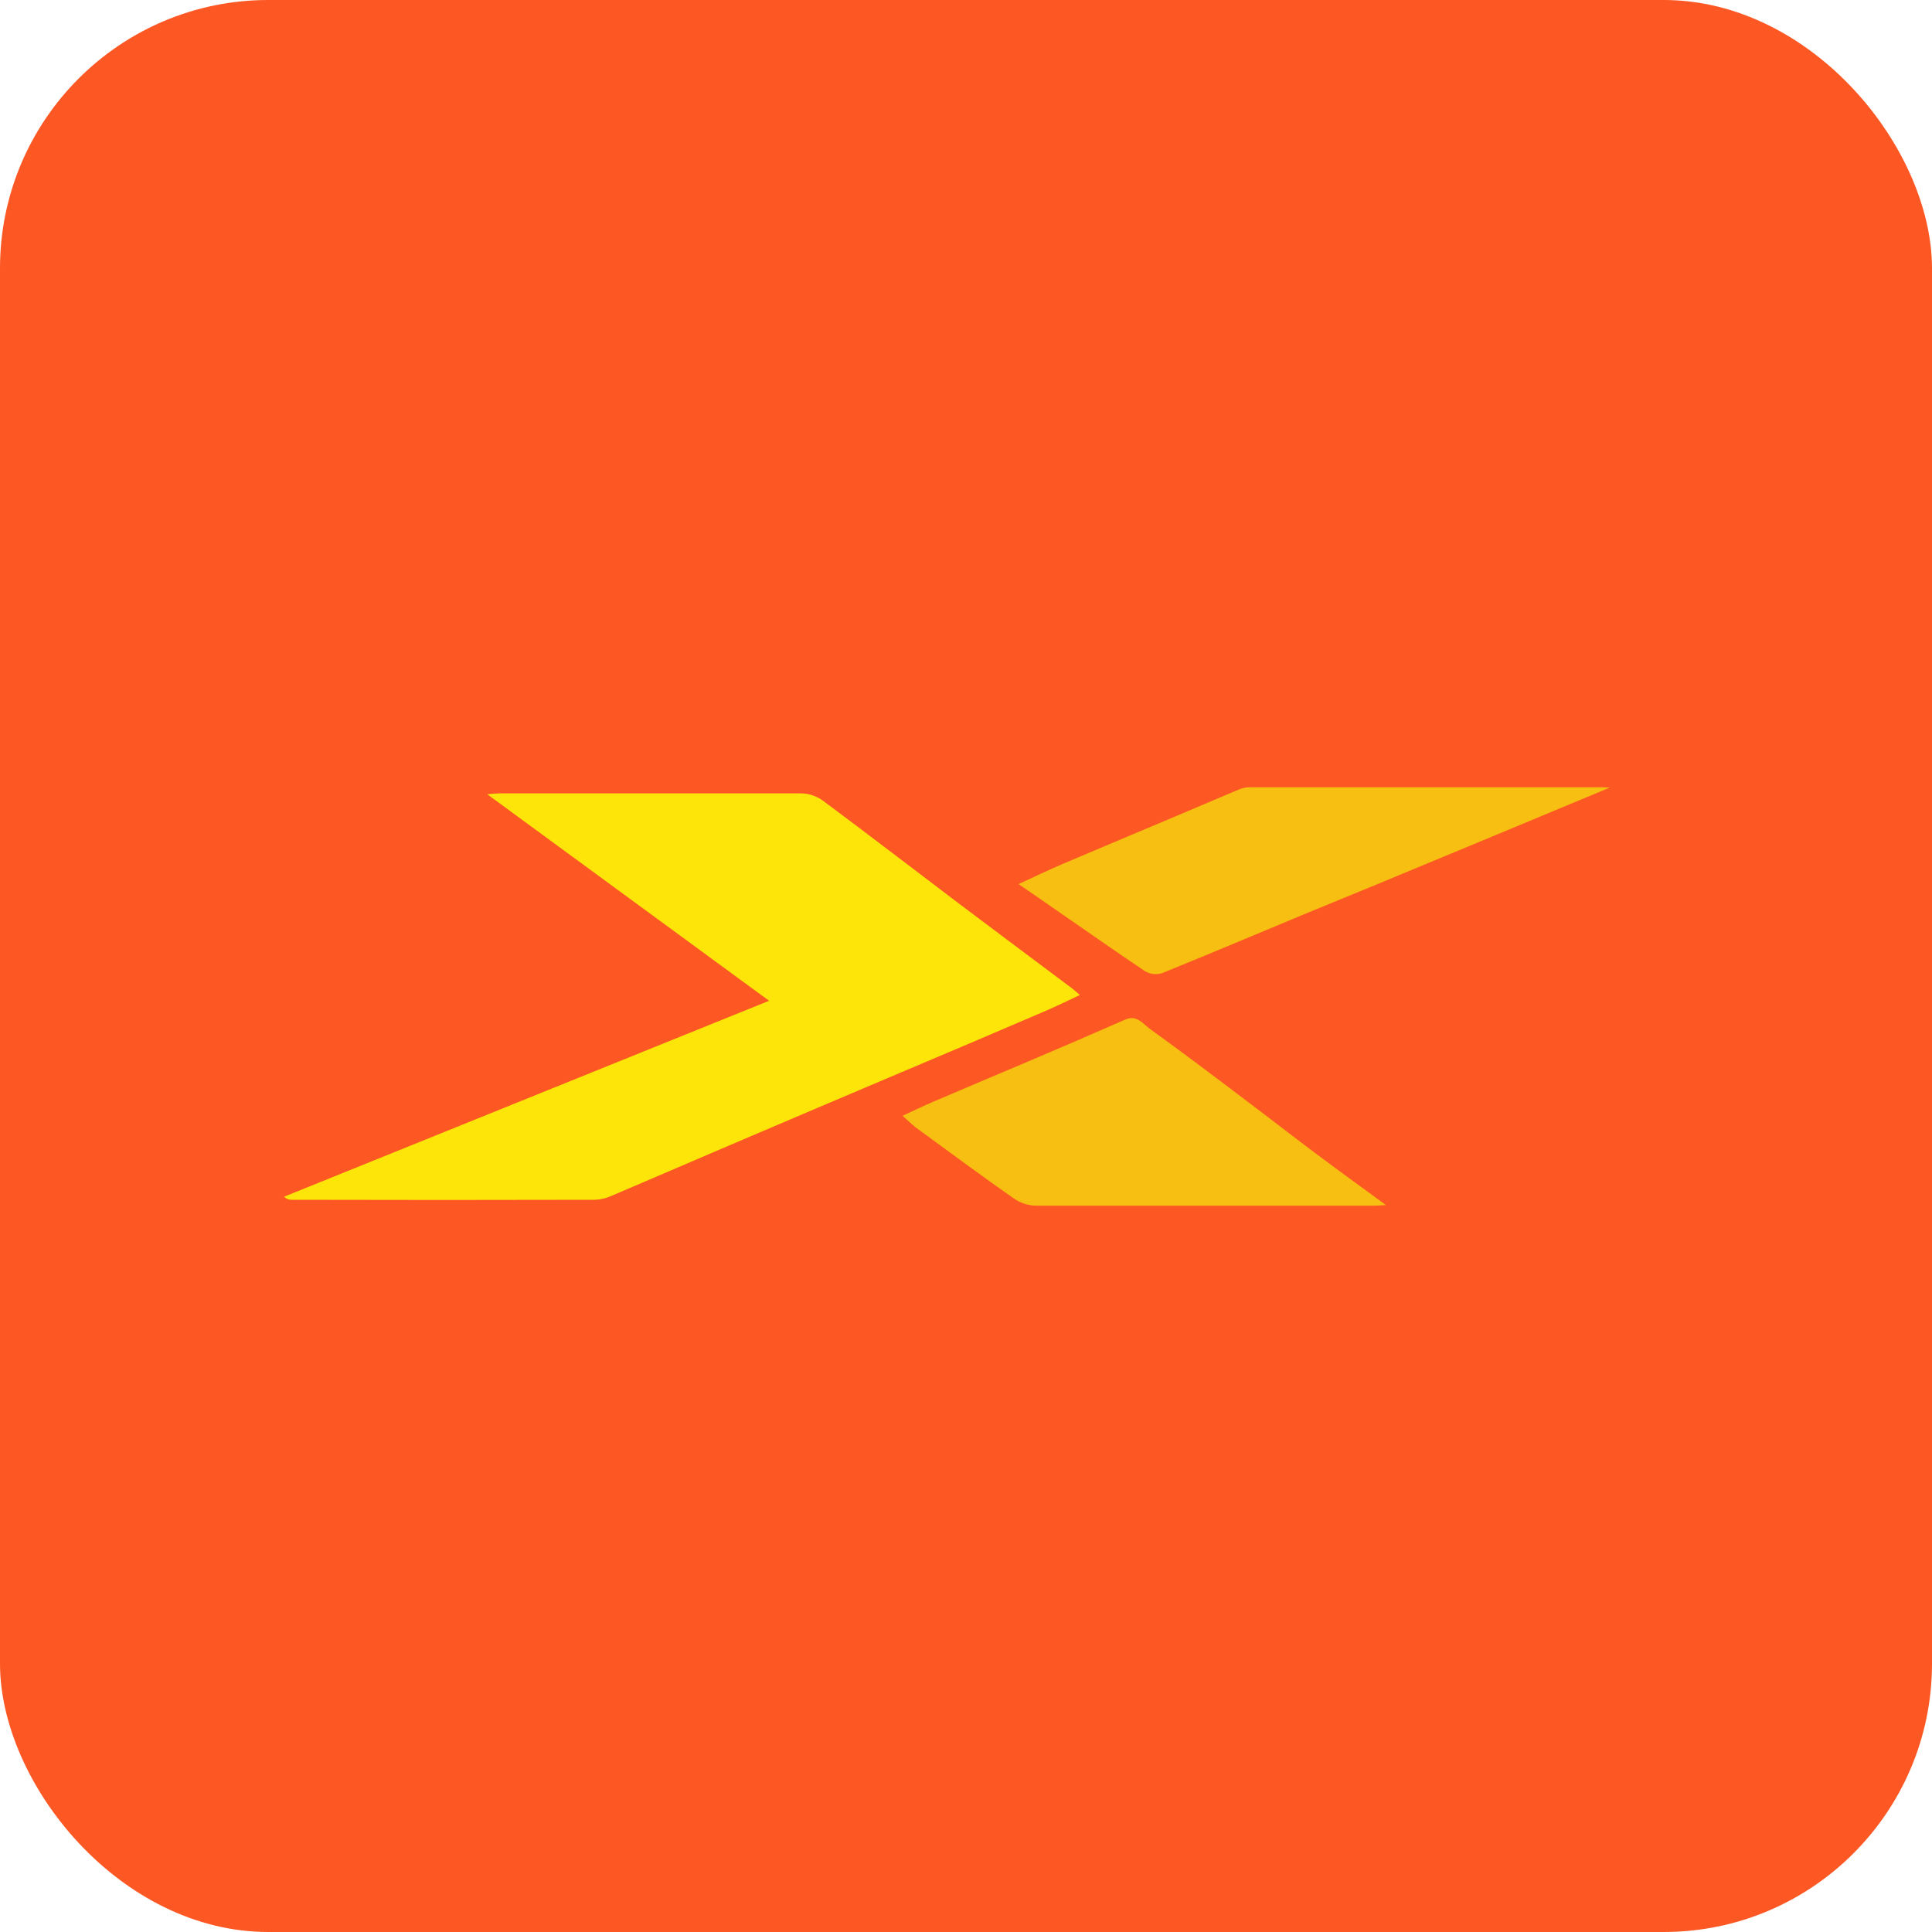 <svg xmlns="http://www.w3.org/2000/svg" width="36" height="36" viewBox="0 0 36 36" fill="none"><rect width="36" height="36" rx="5" fill="#FD5723"></rect><path d="M14.331 18.648L9.078 14.799C9.188 14.791 9.248 14.784 9.309 14.783C11.184 14.783 13.06 14.783 14.936 14.783C15.078 14.788 15.216 14.835 15.331 14.917C16.195 15.56 17.048 16.216 17.907 16.866C18.595 17.385 19.286 17.899 19.975 18.416C20.017 18.448 20.057 18.485 20.122 18.54C19.903 18.643 19.707 18.74 19.508 18.826C18.467 19.273 17.425 19.716 16.381 20.156C15.429 20.558 14.487 20.961 13.54 21.364C12.823 21.67 12.108 21.98 11.389 22.285C11.296 22.327 11.196 22.351 11.094 22.356C9.208 22.361 7.322 22.361 5.436 22.356C5.409 22.356 5.383 22.352 5.358 22.342C5.334 22.332 5.312 22.318 5.293 22.299L14.331 18.648Z" fill="#FDE509"></path><path d="M30 14.674L28.015 15.5L26.214 16.247C25.574 16.516 24.933 16.773 24.293 17.039C23.413 17.404 22.535 17.777 21.651 18.134C21.6 18.15 21.546 18.155 21.493 18.149C21.439 18.143 21.388 18.126 21.341 18.1C20.815 17.749 20.299 17.384 19.779 17.026C19.52 16.845 19.259 16.666 18.98 16.474C19.267 16.34 19.532 16.214 19.804 16.097C20.431 15.829 21.061 15.568 21.689 15.302C22.163 15.102 22.641 14.9 23.109 14.701C23.17 14.679 23.235 14.668 23.3 14.67H29.859L30 14.674Z" fill="#F7BF12"></path><path d="M16.819 20.791C17.021 20.698 17.199 20.611 17.381 20.533C17.967 20.281 18.557 20.034 19.149 19.783C19.74 19.532 20.361 19.265 20.966 18.999C21.181 18.904 21.294 19.074 21.42 19.167C22.036 19.611 22.644 20.07 23.247 20.528C23.673 20.848 24.093 21.176 24.52 21.496C24.947 21.815 25.367 22.119 25.826 22.456C25.733 22.456 25.682 22.466 25.631 22.466C23.517 22.466 21.401 22.466 19.287 22.466C19.14 22.459 18.999 22.409 18.88 22.324C18.266 21.893 17.664 21.448 17.061 21.006C16.98 20.943 16.912 20.874 16.819 20.791Z" fill="#F7BF12"></path></svg>